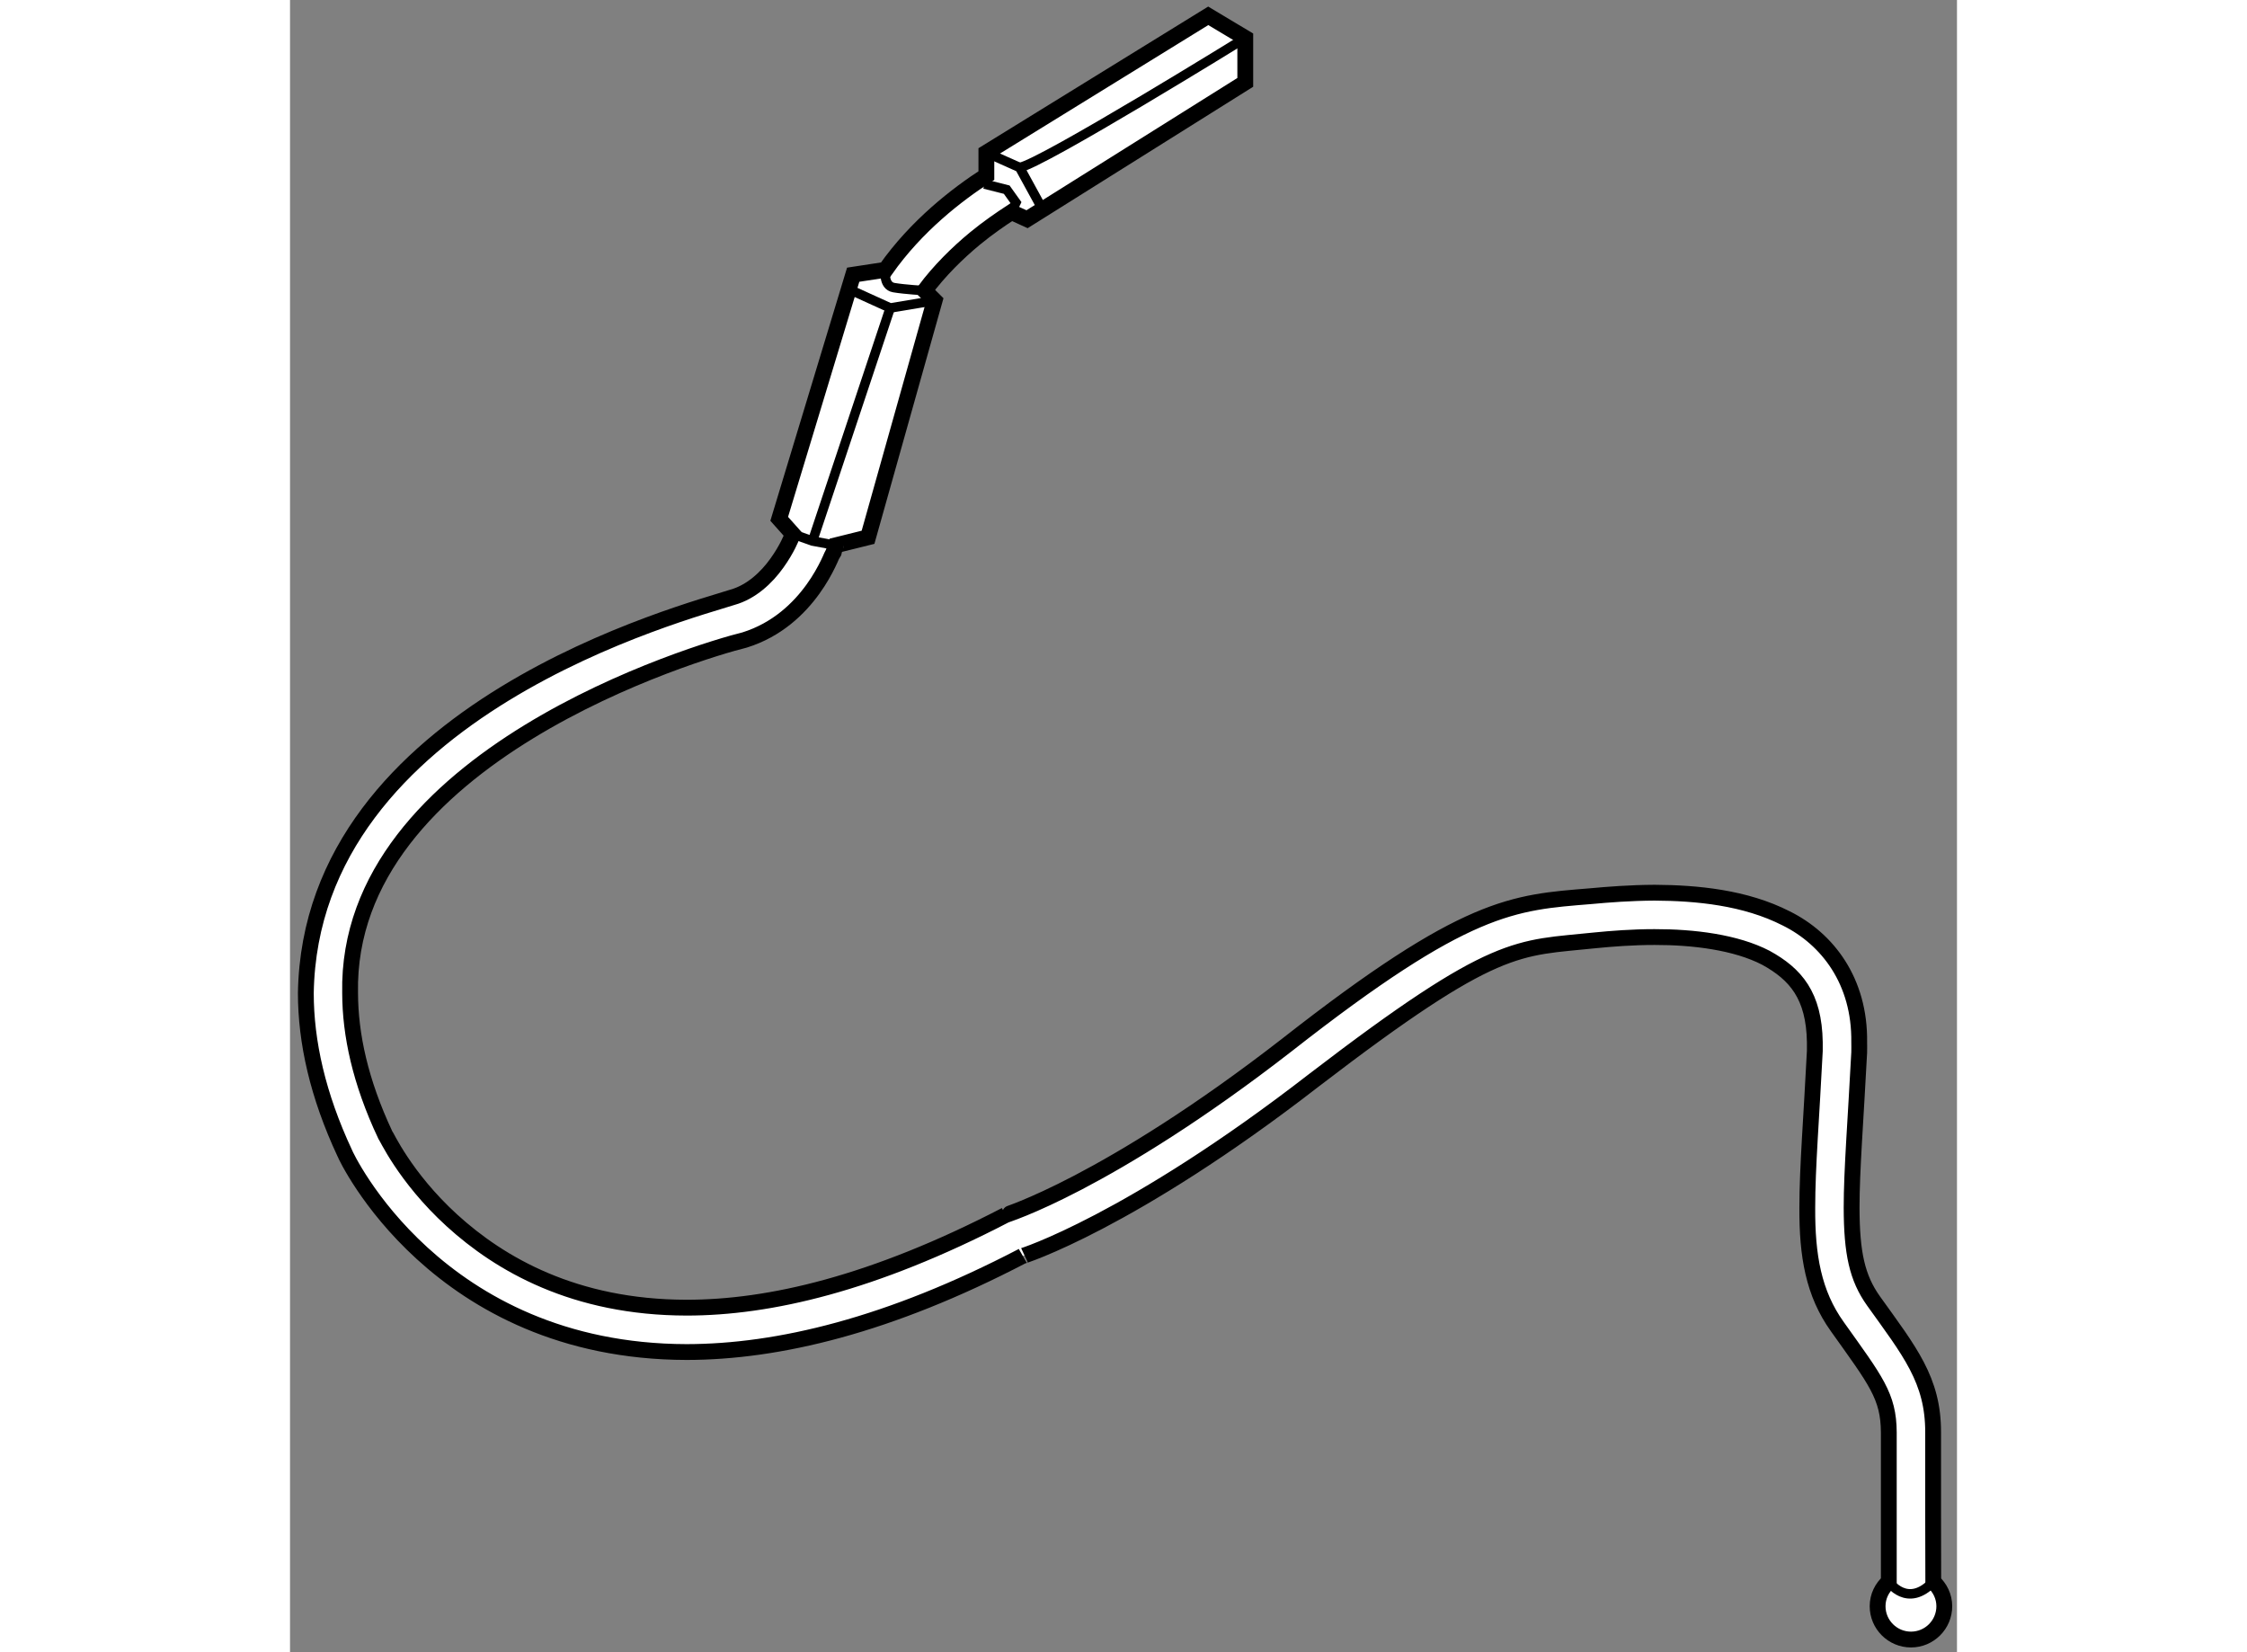 <?xml version="1.0" encoding="utf-8"?>
<!-- Generator: Adobe Illustrator 15.1.0, SVG Export Plug-In . SVG Version: 6.00 Build 0)  -->
<!DOCTYPE svg PUBLIC "-//W3C//DTD SVG 1.1//EN" "http://www.w3.org/Graphics/SVG/1.1/DTD/svg11.dtd">
<svg version="1.1" xmlns="http://www.w3.org/2000/svg" xmlns:xlink="http://www.w3.org/1999/xlink" x="0px" y="0px" width="244.8px"
	 height="180px" viewBox="169.121 82.211 52.681 52.215" enable-background="new 0 0 244.8 180" xml:space="preserve">
	
<rect x="169.121" y="82.211" width="52.681" height="52.215" fill="#808080" stroke="none"/>
	
<g><path fill="#FFFFFF" stroke="#000000" stroke-width="0.5" d="M221.052,132.198c-0.004-0.363-0.004-3.401-0.004-4.719
				c0.006-1.655-0.75-2.569-1.881-4.15c-0.525-0.735-0.691-1.521-0.695-2.951c0-1.188,0.129-2.762,0.24-4.905
				c0.004-0.132,0-0.232,0-0.324c0.027-1.931-1.002-3.267-2.305-3.913c-1.299-0.663-2.828-0.806-4.164-0.813
				c-0.766,0.004-1.469,0.059-2.016,0.11c-2.451,0.2-3.916,0.246-9.598,4.7c-2.828,2.197-5.074,3.548-6.598,4.347
				c-1.527,0.798-2.297,1.024-2.297,1.031c-4.189,2.173-7.467,2.926-10.078,2.926c-3.551-0.004-5.904-1.378-7.416-2.755
				c-1.51-1.377-2.094-2.721-2.113-2.712c-0.789-1.683-1.104-3.162-1.107-4.478c-0.15-7.482,11.043-10.807,12.467-11.155
				c2.068-0.645,2.758-2.717,2.801-2.767c0-0.002,0.035-0.094,0.08-0.226l1.02-0.253l2.104-7.481l-0.316-0.315
				c0.469-0.629,1.037-1.188,1.59-1.645c0.426-0.35,0.816-0.614,1.154-0.836l0.494,0.225l6.896-4.325v-1.402l-1.17-0.701
				l-7.012,4.324v0.724c-0.916,0.591-2.209,1.583-3.188,2.978l-1.021,0.156l-2.338,7.715l0.428,0.48
				c-0.016,0.043-0.035,0.094-0.035,0.094s-0.141,0.375-0.467,0.827c-0.324,0.455-0.809,0.913-1.404,1.078
				c-1.367,0.448-13.332,3.514-13.482,12.506c0,1.545,0.375,3.233,1.232,5.065c0.023,0.074,2.898,6.268,10.805,6.282
				c2.887-0.004,6.389-0.835,10.611-3.036c-0.035,0.022,3.43-1.07,9.221-5.561c5.775-4.426,6.414-4.151,8.873-4.414
				c0.525-0.052,1.182-0.104,1.881-0.104c1.223-0.003,2.572,0.162,3.521,0.656c0.941,0.518,1.521,1.192,1.545,2.666v0.277
				c-0.105,2.095-0.238,3.669-0.238,4.952c-0.008,1.515,0.193,2.71,0.953,3.767c1.205,1.694,1.617,2.184,1.623,3.335v4.719
				c-0.215,0.192-0.354,0.464-0.354,0.775c0,0.582,0.473,1.054,1.055,1.054s1.053-0.472,1.053-1.054
				C221.401,132.662,221.263,132.393,221.052,132.198z"></path><polyline fill="none" stroke="#000000" stroke-width="0.3" points="185.009,99.088 185.634,99.309 186.368,99.445 		"></polyline><polyline fill="none" stroke="#000000" stroke-width="0.3" points="186.804,91.36 188.089,91.944 189.491,91.711 		"></polyline><line fill="none" stroke="#000000" stroke-width="0.3" x1="188.089" y1="91.944" x2="185.634" y2="99.309"></line><polyline fill="none" stroke="#000000" stroke-width="0.3" points="191.128,87.035 192.179,87.504 192.882,88.788 		"></polyline><path fill="none" stroke="#000000" stroke-width="0.3" d="M192.179,87.504c0.703-0.118,7.131-4.092,7.131-4.092"></path><path fill="none" stroke="#000000" stroke-width="0.3" d="M187.94,90.736c0,0-0.086,0.507,0.266,0.565
				c0.35,0.059,0.969,0.094,0.969,0.094"></path><polyline fill="none" stroke="#000000" stroke-width="0.3" points="191.069,88.028 191.771,88.205 192.063,88.614 191.919,88.915 
						"></polyline><path fill="none" stroke="#000000" stroke-width="0.3" d="M219.647,132.198c0,0,0.586,0.863,1.404,0"></path></g>


</svg>